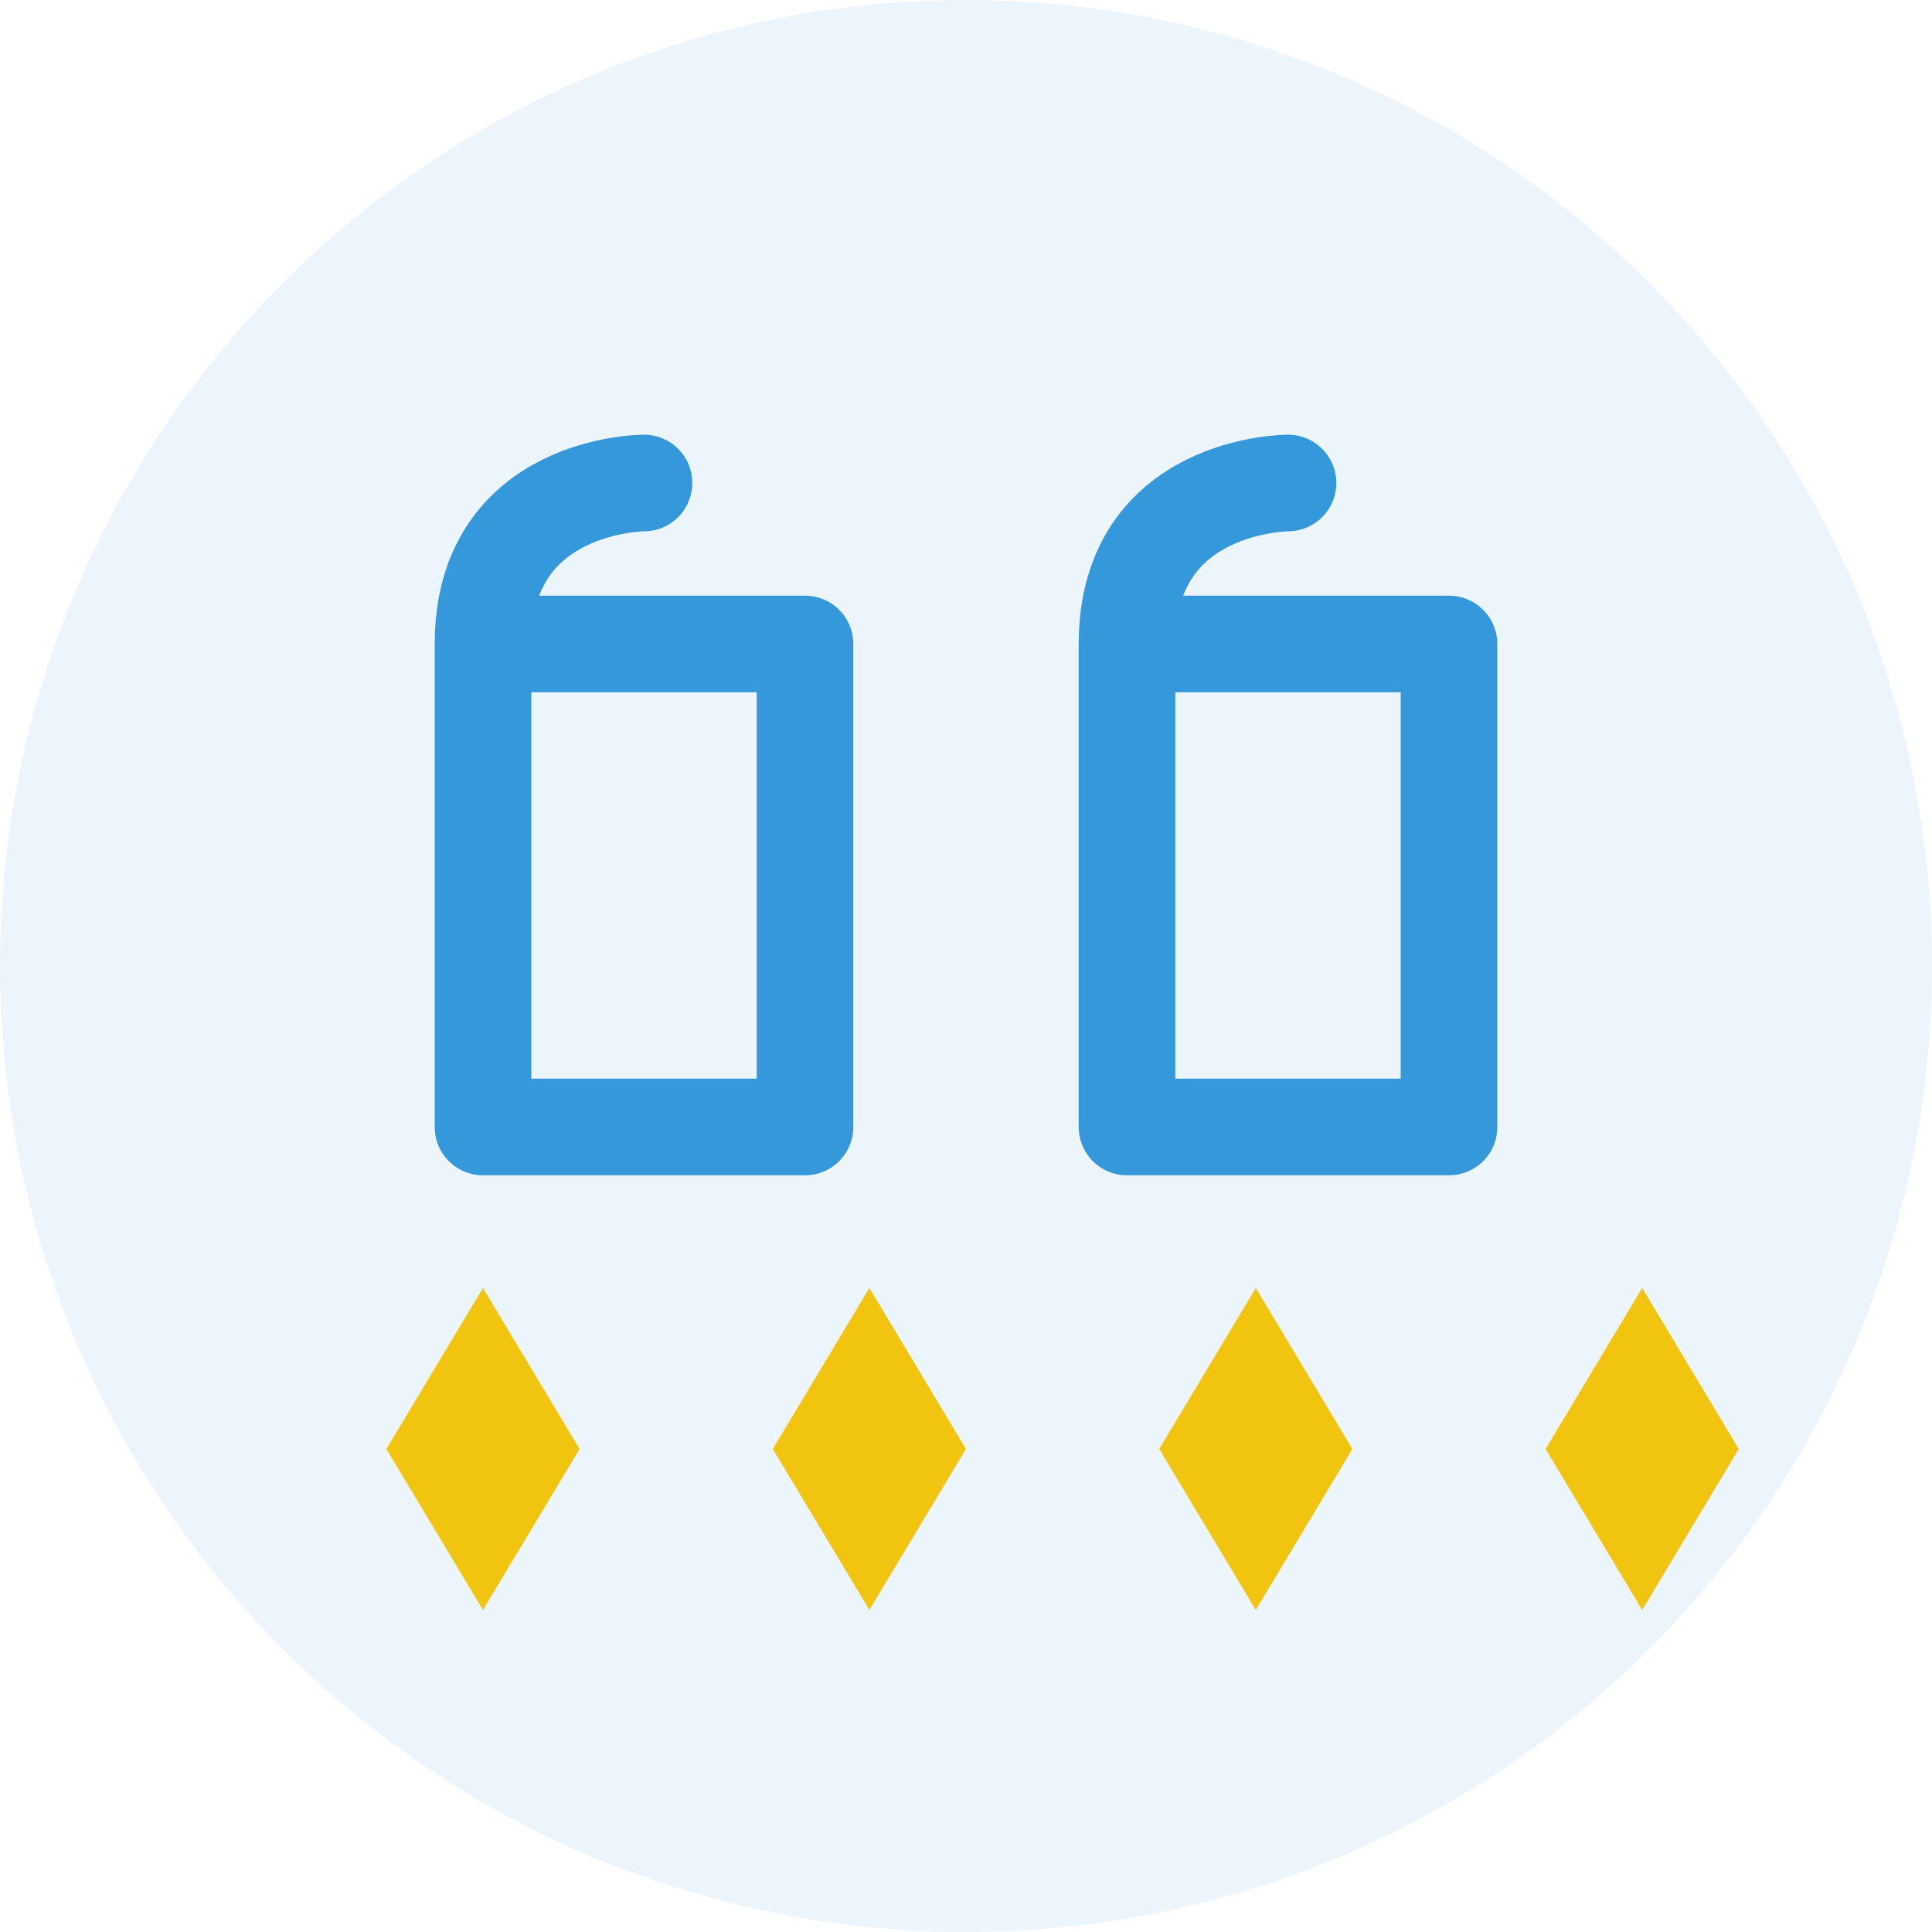 <svg xmlns="http://www.w3.org/2000/svg" width="60" height="60" viewBox="0 0 60 60">
  <circle cx="30" cy="30" r="30" fill="#3498db" fill-opacity="0.1"/>
  
  <!-- Quote marks -->
  <path d="M15,20 L25,20 L25,35 L15,35 L15,20 Z M15,20 C15,15 20,15 20,15" fill="none" stroke="#3498db" stroke-width="3" stroke-linecap="round" stroke-linejoin="round"/>
  <path d="M35,20 L45,20 L45,35 L35,35 L35,20 Z M35,20 C35,15 40,15 40,15" fill="none" stroke="#3498db" stroke-width="3" stroke-linecap="round" stroke-linejoin="round"/>
  
  <!-- Rating stars -->
  <path d="M12,45 L15,40 L18,45 L15,50 Z" fill="#f1c40f"/>
  <path d="M24,45 L27,40 L30,45 L27,50 Z" fill="#f1c40f"/>
  <path d="M36,45 L39,40 L42,45 L39,50 Z" fill="#f1c40f"/>
  <path d="M48,45 L51,40 L54,45 L51,50 Z" fill="#f1c40f"/>
</svg>
